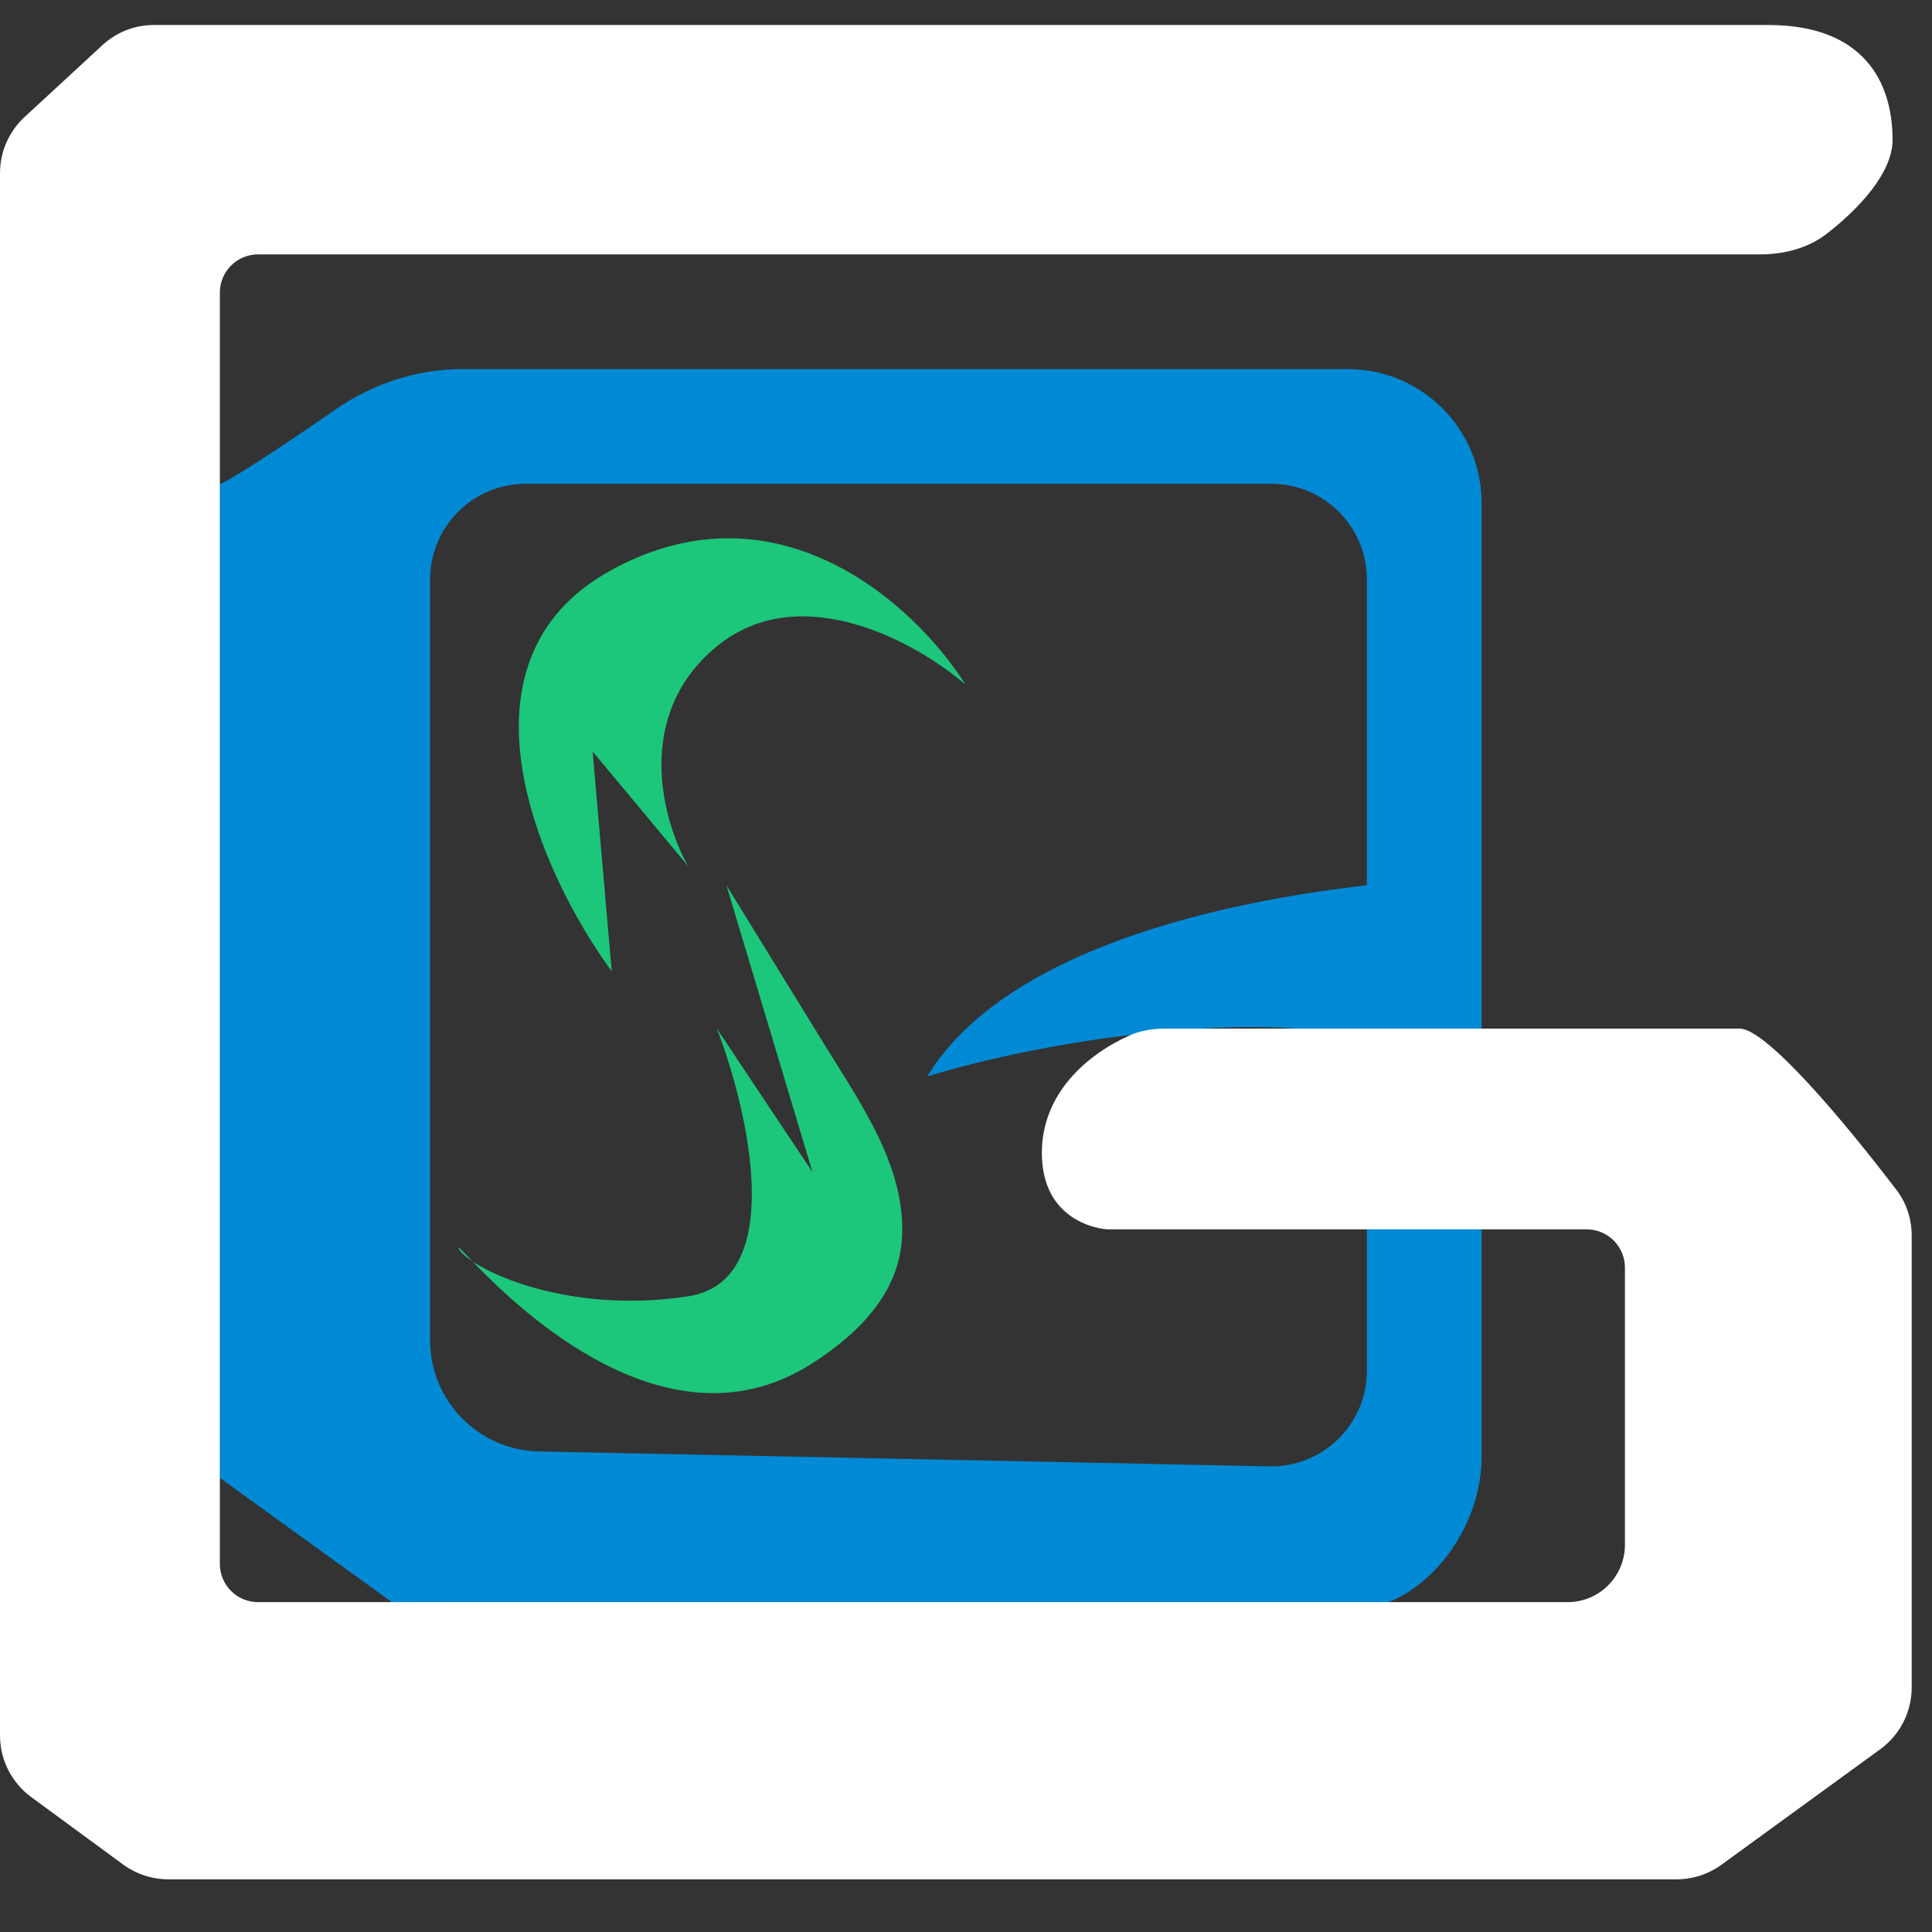 <svg width="49" height="49" viewBox="0 0 49 49" fill="none" xmlns="http://www.w3.org/2000/svg">
<rect x="0" y="0" width="49" height="49" fill="#333333" stroke="none"/>
<path fill-rule="evenodd" clip-rule="evenodd" d="M5.576 12.27C5.713 12.27 7.185 11.305 8.494 10.396C9.442 9.738 10.563 9.361 11.717 9.361H34.182C36.056 9.361 37.576 10.881 37.576 12.755V25.604V36.968C37.576 38.854 36.038 40.863 34.152 40.846L9.939 40.634L5.576 37.483V12.27ZM34.667 14.695C34.667 13.356 33.581 12.27 32.242 12.27H13.333C11.994 12.27 10.909 13.356 10.909 14.695V33.996C10.909 35.529 12.135 36.78 13.668 36.812L32.193 37.19C33.551 37.217 34.667 36.124 34.667 34.766V26.331C31.515 25.604 26.424 26.412 23.515 27.301C25.648 23.81 31.838 22.776 34.667 22.452V14.695Z" fill="#008AD5"/>
<path d="M18.182 16.392C20.315 14.647 23.273 16.311 24.485 17.362C23.273 15.422 19.782 12.126 15.515 14.453C11.248 16.78 13.737 22.21 15.515 24.635L15.03 19.059L17.454 21.968C16.808 20.837 16.049 18.138 18.182 16.392Z" fill="#1CC77B"/>
<path d="M20.606 29.726L18.424 22.453L20.911 26.494C21.835 27.995 22.952 29.57 22.88 31.331C22.839 32.349 22.32 33.472 20.606 34.574C16.959 36.919 13.14 33.19 11.981 31.99C11.799 31.867 11.681 31.754 11.636 31.665C11.591 31.575 11.717 31.717 11.981 31.99C12.793 32.537 14.881 33.273 17.454 32.877C19.976 32.489 18.99 28.19 18.182 26.089L20.606 29.726Z" fill="#1CC77B"/>
<path d="M0.624 2.967L2.594 1.148C2.953 0.817 3.413 0.634 3.901 0.634H44.849C47.273 0.634 48 2.088 48 3.543C48 4.397 47.13 5.303 46.347 5.916C45.863 6.296 45.251 6.452 44.636 6.452H6.545C6.01 6.452 5.576 6.886 5.576 7.422V39.664C5.576 40.2 6.01 40.634 6.545 40.634H39.758C40.561 40.634 41.212 39.983 41.212 39.179V32.149C41.212 31.613 40.778 31.179 40.242 31.179H28.121C27.879 31.179 26.424 30.974 26.424 29.24C26.424 27.744 27.554 26.751 28.651 26.26C28.937 26.132 29.25 26.088 29.562 26.088H44.121C44.818 26.088 46.873 28.568 48.103 30.185C48.354 30.515 48.485 30.918 48.485 31.332V42.798C48.485 43.418 48.188 44.001 47.686 44.366L43.662 47.293C43.33 47.534 42.931 47.664 42.521 47.664H4.271C3.859 47.664 3.457 47.533 3.124 47.289L0.793 45.579C0.294 45.213 0 44.632 0 44.015V4.392C0 3.851 0.226 3.334 0.624 2.967Z" fill="white"/>
</svg>
